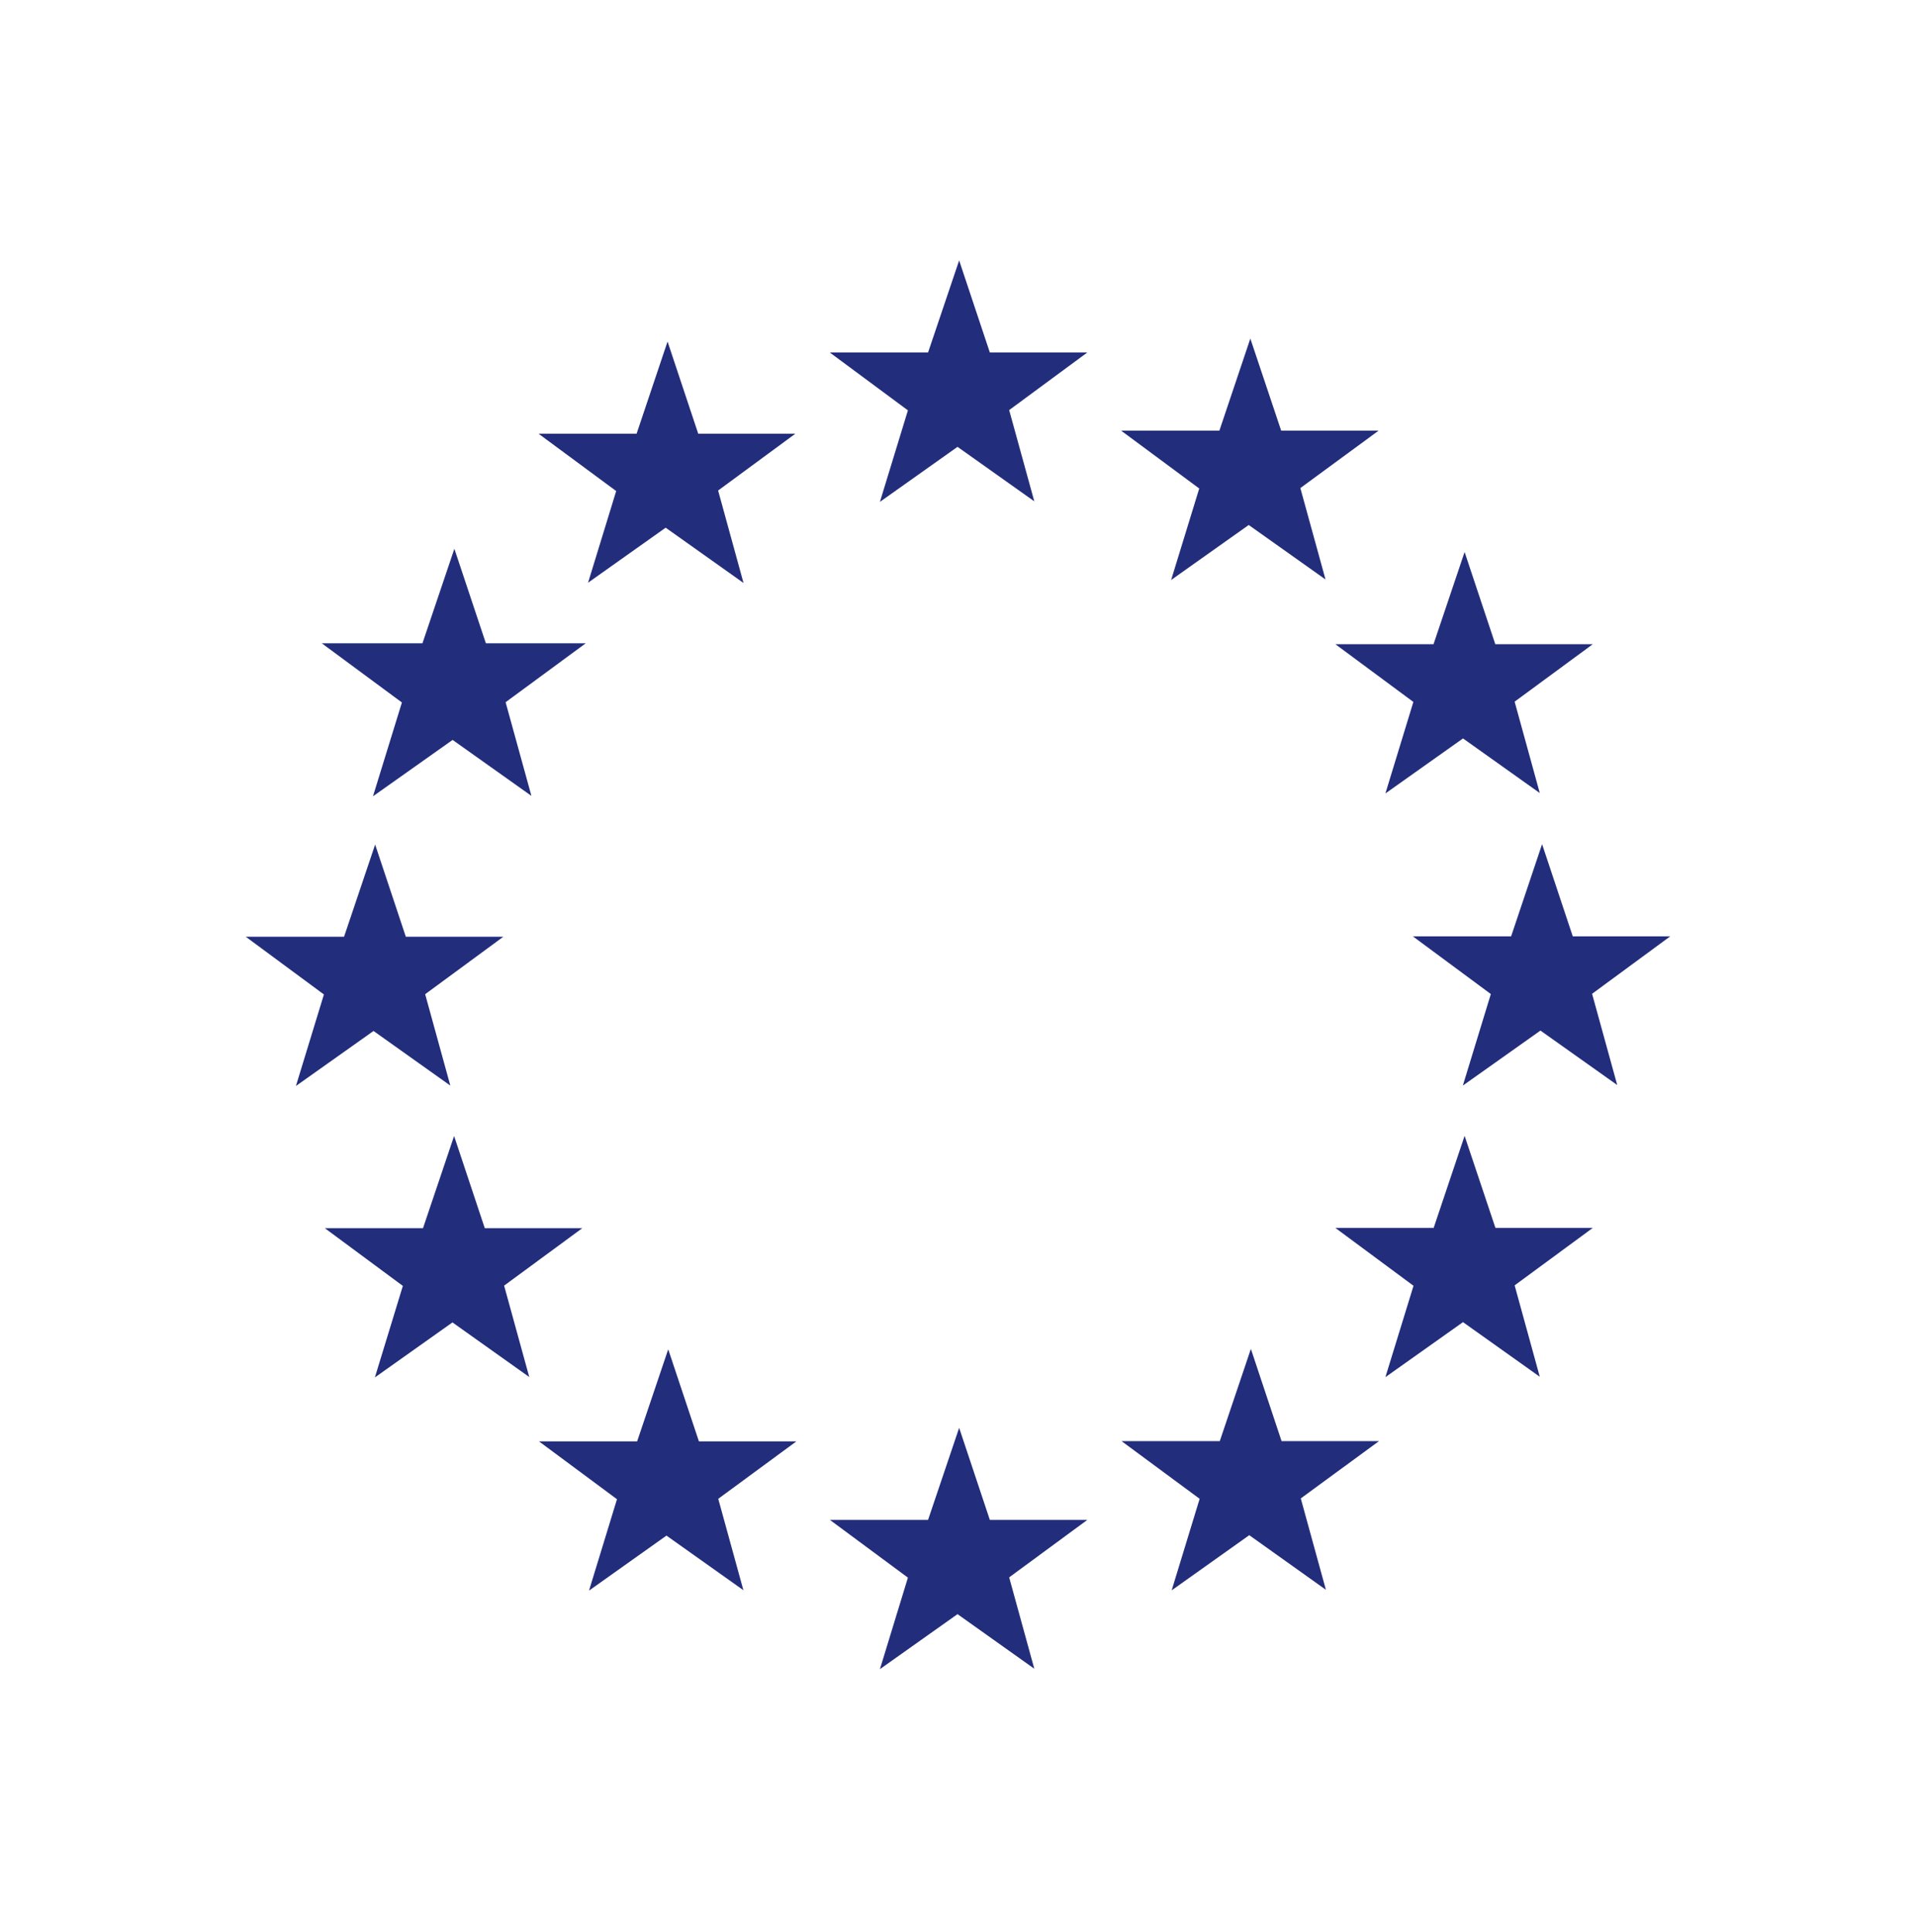 <svg xmlns="http://www.w3.org/2000/svg" fill="none" viewBox="0 0 120 121" height="121" width="120">
<g clip-path="url(#clip0_468_2327)" id="FUT24_HERGESTELLT_IN_EUROPA">
<g id="Group">
<path fill="#222D7C" d="M25.172 43.999L20.151 40.29H26.459L28.457 34.372L30.43 40.29H36.687L31.666 43.982L33.283 49.849L28.347 46.344L23.36 49.874L25.172 43.999Z" id="Vector"></path>
<path fill="#222D7C" d="M49.81 27.167L44.976 30.723L46.567 36.514L41.691 33.051L36.831 36.497L38.592 30.756L33.732 27.167H39.87L41.809 21.392L43.731 27.167H49.793H49.81Z" id="Vector_2"></path>
<path fill="#222D7C" d="M56.863 25.702L51.969 22.078H58.125L60.072 16.312L61.994 22.078H68.099L63.205 25.685L64.779 31.4L59.97 27.988L55.11 31.434L56.863 25.702Z" id="Vector_3"></path>
<path fill="#222D7C" d="M75.109 30.596L70.215 26.972H76.371L78.309 21.206L80.24 26.972H86.344L81.442 30.57L83.017 36.294L78.208 32.882L73.348 36.328L75.109 30.596Z" id="Vector_4"></path>
<path fill="#222D7C" d="M88.52 43.965L83.635 40.349H89.782L91.729 34.575L93.651 40.349H99.756L94.862 43.948L96.437 49.671L91.628 46.251L86.768 49.697L88.52 43.965Z" id="Vector_5"></path>
<path fill="#222D7C" d="M93.372 62.261L88.487 58.646H94.642L96.581 52.872L98.503 58.646H104.607L99.713 62.245L101.288 67.96L96.479 64.548L91.619 67.993L93.372 62.261Z" id="Vector_6"></path>
<path fill="#222D7C" d="M88.529 80.533L83.635 76.909H89.79L91.729 71.143L93.66 76.909H99.756L94.862 80.507L96.437 86.231L91.628 82.81L86.768 86.256L88.529 80.533Z" id="Vector_7"></path>
<path fill="#222D7C" d="M75.134 93.876L70.241 90.261H76.396L78.343 84.487L80.265 90.261H86.37L81.468 93.851L83.042 99.575L78.242 96.154L73.382 99.609L75.134 93.876Z" id="Vector_8"></path>
<path fill="#222D7C" d="M56.863 98.813L51.978 95.197H58.125L60.072 89.431L61.994 95.197H68.099L63.205 98.796L64.779 104.519L59.97 101.099L55.11 104.545L56.863 98.813Z" id="Vector_9"></path>
<path fill="#222D7C" d="M38.642 93.902L33.757 90.278H39.904L41.851 84.512L43.773 90.278H49.878L44.984 93.876L46.559 99.6L41.741 96.18L36.89 99.626L38.642 93.902Z" id="Vector_10"></path>
<path fill="#222D7C" d="M25.231 80.541L20.346 76.926H26.493L28.44 71.152L30.362 76.926H36.467L31.573 80.524L33.148 86.248L28.338 82.827L23.479 86.273L25.231 80.541Z" id="Vector_11"></path>
<path fill="#222D7C" d="M20.287 62.287L15.393 58.672H21.548L23.495 52.897L25.417 58.672H31.522L26.628 62.27L28.203 67.993L23.394 64.573L18.534 68.019L20.287 62.287Z" id="Vector_12"></path>
</g>
</g>
<defs>
<clipPath id="clip0_468_2327">
<rect transform="translate(0 0.428)" fill="white" height="120" width="120"></rect>
</clipPath>
</defs>
</svg>
